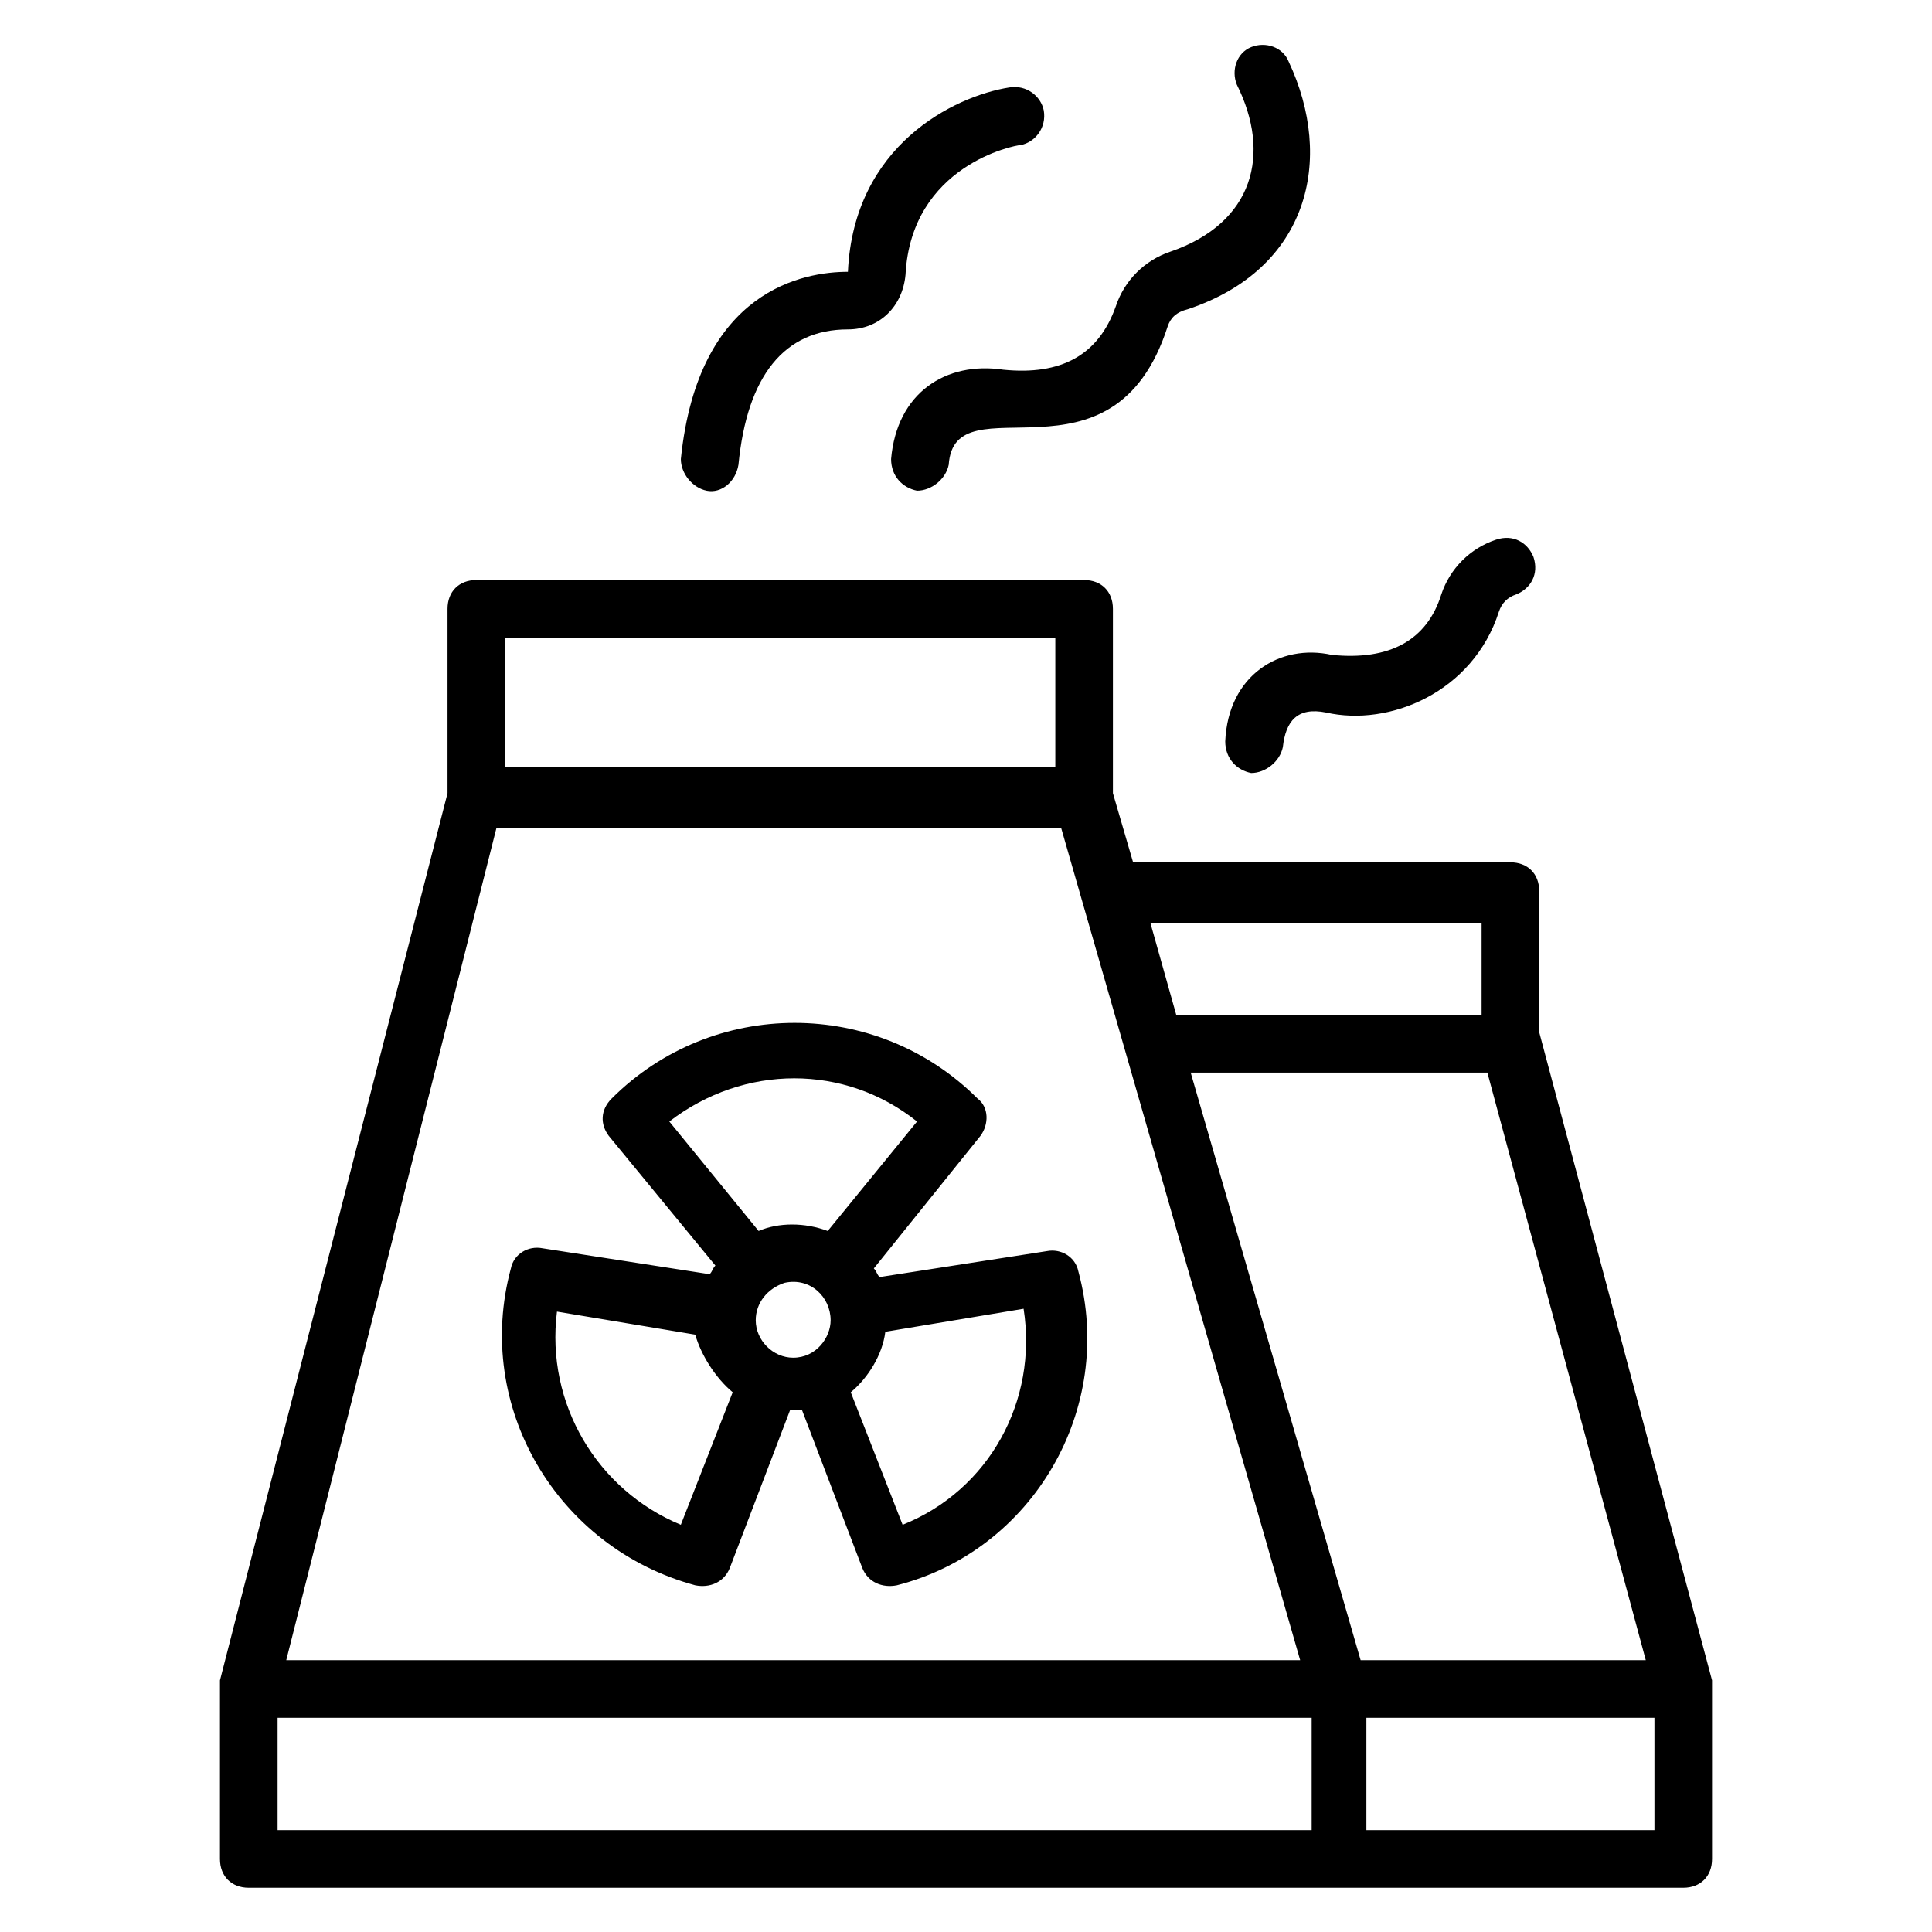 <?xml version="1.0" encoding="UTF-8"?>
<!-- Uploaded to: SVG Repo, www.svgrepo.com, Generator: SVG Repo Mixer Tools -->
<svg fill="#000000" width="800px" height="800px" version="1.1" viewBox="144 144 512 512" xmlns="http://www.w3.org/2000/svg">
 <g>
  <path d="m429.77 480.91c-0.762-3.816-4.582-6.106-8.398-5.344l-44.273 6.871c-0.762-0.762-0.762-1.527-1.527-2.289l28.242-35.113c2.289-3.055 2.289-7.633-0.762-9.922-26.719-26.719-70.227-26.719-96.945 0-3.055 3.055-3.055 6.871-0.762 9.922l28.242 34.352c-0.762 0.762-0.762 1.527-1.527 2.289l-44.273-6.871c-3.816-0.762-7.633 1.527-8.398 5.344-9.922 36.641 12.215 74.043 48.855 83.969 3.816 0.762 7.633-0.762 9.16-4.582l16.031-41.984h3.055l16.031 41.984c1.527 3.816 5.344 5.344 9.16 4.582 35.875-9.164 58.012-46.566 48.09-83.207zm-75.57 22.898c-5.344 0-9.922-4.582-9.922-9.922 0-4.582 3.055-8.398 7.633-9.922 6.871-1.527 12.215 3.816 12.215 9.922-0.004 4.578-3.82 9.922-9.926 9.922zm32.824-62.594-23.664 29.008c-6.106-2.289-12.977-2.289-18.32 0l-23.664-29.008c19.848-15.266 46.562-15.266 65.648 0zm-48.855 71.754-13.742 35.113c-22.137-9.16-35.879-32.062-32.824-56.488l36.641 6.106c1.527 5.348 5.344 11.453 9.926 15.27zm45.035 35.117-13.742-35.113c4.582-3.816 8.398-9.922 9.16-16.031l36.641-6.106c3.82 24.426-9.156 48.09-32.059 57.25z"/>
  <path d="m597.71 589.31-45.801-171.75v-37.402c0-4.582-3.055-7.633-7.633-7.633h-99.234-0.762l-5.348-18.32v-48.855c0-4.582-3.055-7.633-7.633-7.633h-161.07c-4.582 0-7.633 3.055-7.633 7.633v48.855l-60.305 235.11v1.527 45.801c0 4.582 3.055 7.633 7.633 7.633h380.15c4.582 0 7.633-3.055 7.633-7.633v-45.039-2.289zm-17.559-5.344h-75.57l-45.039-155.72h78.625zm-43.512-195.42v24.426l-80.914 0.004-6.871-24.426zm-112.97-75.57v34.352h-145.8v-34.352zm-148.09 50.383h149.62l63.359 220.61-268.7-0.004zm-58.016 235.87h274.04v29.773h-274.04zm364.88 29.773h-76.336v-29.77h76.336z"/>
  <path d="m331.3 274.05c3.816 0.762 7.633-2.289 8.398-6.871 2.289-23.664 12.215-35.879 29.008-35.879 8.398 0 14.504-6.106 15.266-14.504 1.527-29.008 29.008-34.352 30.535-34.352 3.816-0.762 6.871-4.582 6.106-9.16-0.762-3.816-4.582-6.871-9.16-6.106-14.504 2.289-41.223 15.266-42.746 48.855-11.449 0-39.695 4.582-44.273 49.617-0.004 3.816 3.051 7.633 6.867 8.398z"/>
  <path d="m409.92 241.98c-15.266-2.289-28.242 6.106-29.77 23.664 0 4.582 3.055 7.633 6.871 8.398 3.816 0 7.633-3.055 8.398-6.871 1.527-22.902 43.512 8.398 58.016-36.641 0.762-2.289 2.289-3.816 5.344-4.582 32.062-10.688 38.93-39.695 26.719-65.648-1.527-3.816-6.106-5.344-9.922-3.816-3.816 1.527-5.344 6.106-3.816 9.922 9.16 18.32 4.582 36.641-17.559 44.273-6.871 2.289-12.215 7.633-14.504 14.504-4.586 12.98-14.512 18.324-29.777 16.797z"/>
  <path d="m468.7 340.46c0 4.582 3.055 7.633 6.871 8.398 3.816 0 7.633-3.055 8.398-6.871 0.762-6.871 3.816-10.688 11.449-9.16 16.793 3.816 38.93-5.344 45.801-26.719 0.762-2.289 2.289-3.816 4.582-4.582 3.816-1.527 6.106-5.344 4.582-9.922-1.527-3.816-5.344-6.106-9.922-4.582-6.871 2.289-12.215 7.633-14.504 14.504-3.816 12.215-13.742 17.559-29.008 16.031-13.746-3.051-27.484 5.344-28.25 22.902z"/>
 </g>
</svg>
